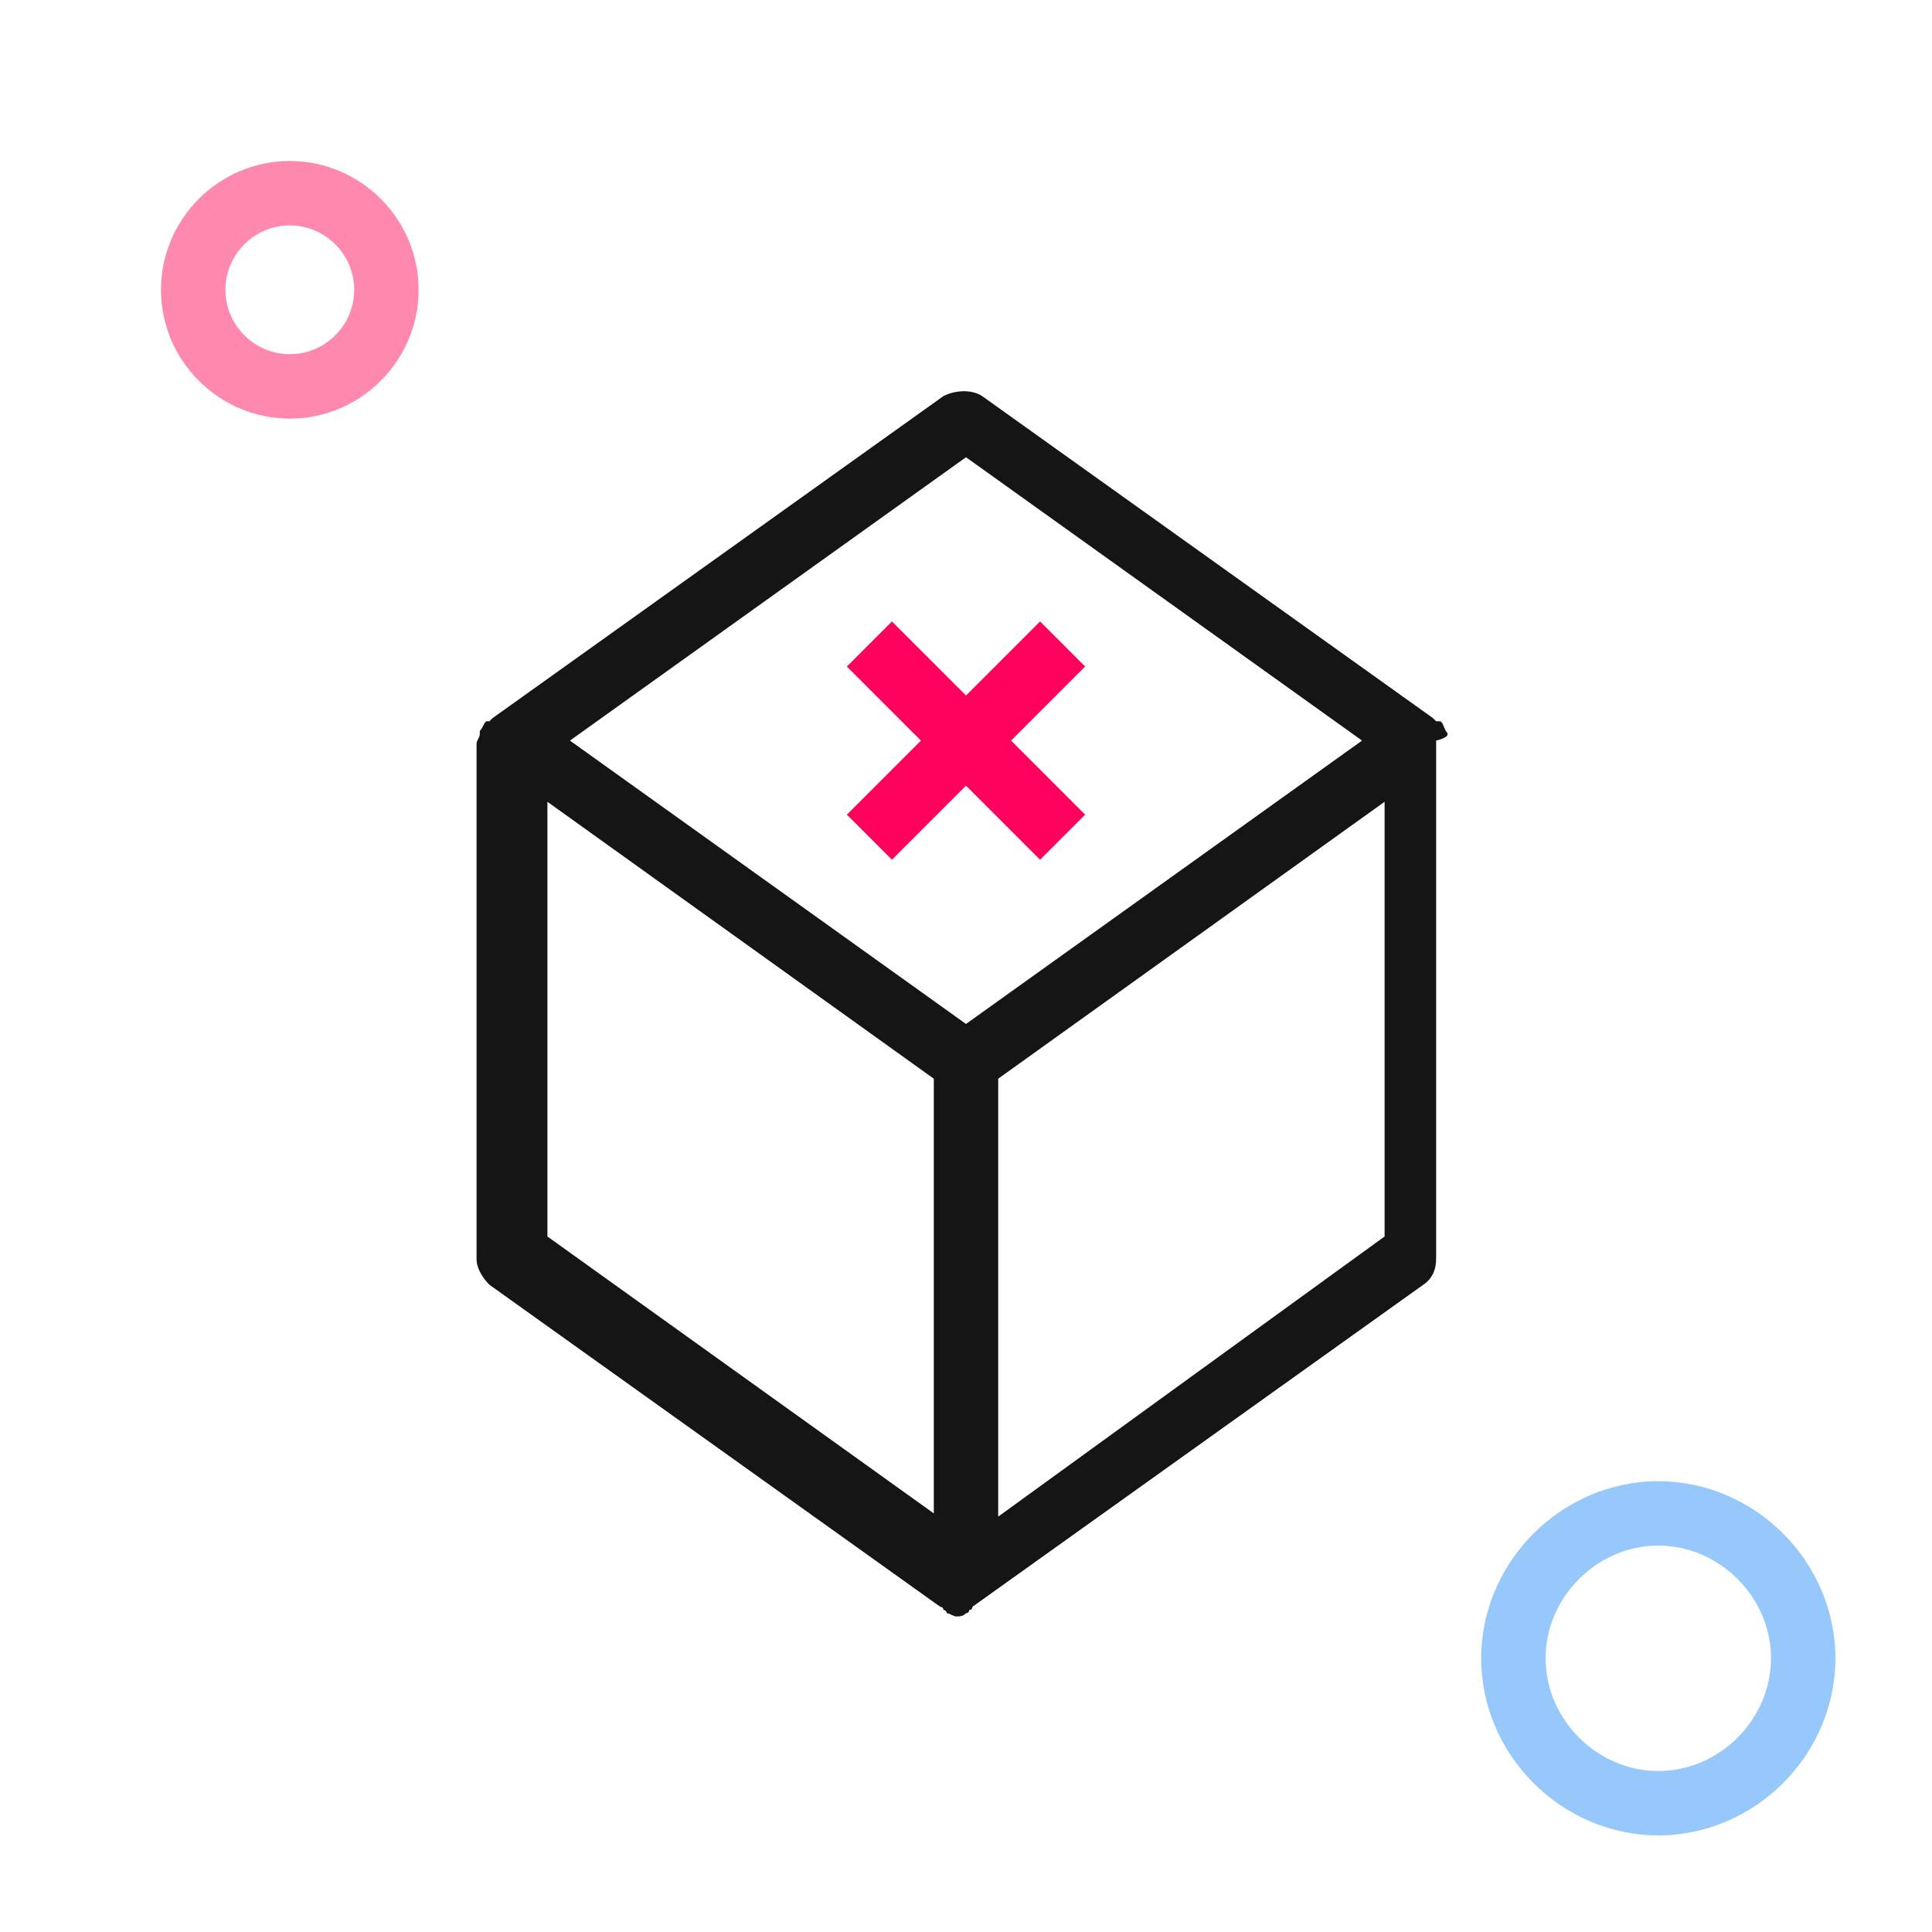 <svg enable-background="new 0 0 60 60" height="60" viewBox="0 0 60 60" width="60" xmlns="http://www.w3.org/2000/svg"><path d="m51.5 57c-3 0-5.5-2.5-5.5-5.5s2.5-5.5 5.5-5.5 5.5 2.5 5.5 5.5-2.5 5.5-5.5 5.5zm0-9c-1.9 0-3.5 1.6-3.5 3.5s1.6 3.5 3.5 3.5 3.5-1.6 3.5-3.5-1.6-3.5-3.5-3.5z" fill="#97c8fc"/><path d="m9 13c-2.2 0-4-1.8-4-4s1.8-4 4-4 4 1.8 4 4-1.8 4-4 4zm0-6c-1.1 0-2 .9-2 2s.9 2 2 2 2-.9 2-2-.9-2-2-2z" fill="#ff88af"/><path d="m33.7 20.7-1.4-1.4-2.3 2.3-2.3-2.3-1.4 1.4 2.3 2.3-2.3 2.3 1.4 1.4 2.3-2.3 2.3 2.3 1.4-1.4-2.3-2.3z" fill="#ff025d"/><path d="m44.9 22.7c0-.1 0-.1 0 0-.1-.2-.1-.3-.2-.3 0 0 0 0-.1 0 0 0-.1-.1-.1-.1l-14-10c-.3-.2-.8-.2-1.2 0l-14 10s-.1.1-.1.1 0 0-.1 0c-.1.1-.1.2-.2.3v.1c0 .1-.1.2-.1.3v16c0 .3.2.6.4.8l14 10s.1 0 .1.1c0 0 .1 0 .1.1.1 0 .2.1.3.1s.2 0 .3-.1c0 0 .1 0 .1-.1 0 0 .1 0 .1-.1l14-10c.3-.2.4-.5.4-.8v-16.1c.4-.1.4-.2.3-.3zm-14.9-8.5 12.3 8.8-12.3 8.8-12.3-8.8zm-13 10.7 12 8.6v13.5l-12-8.6zm14 22.2v-13.6l12-8.6v13.5z" fill="#151515"/></svg>